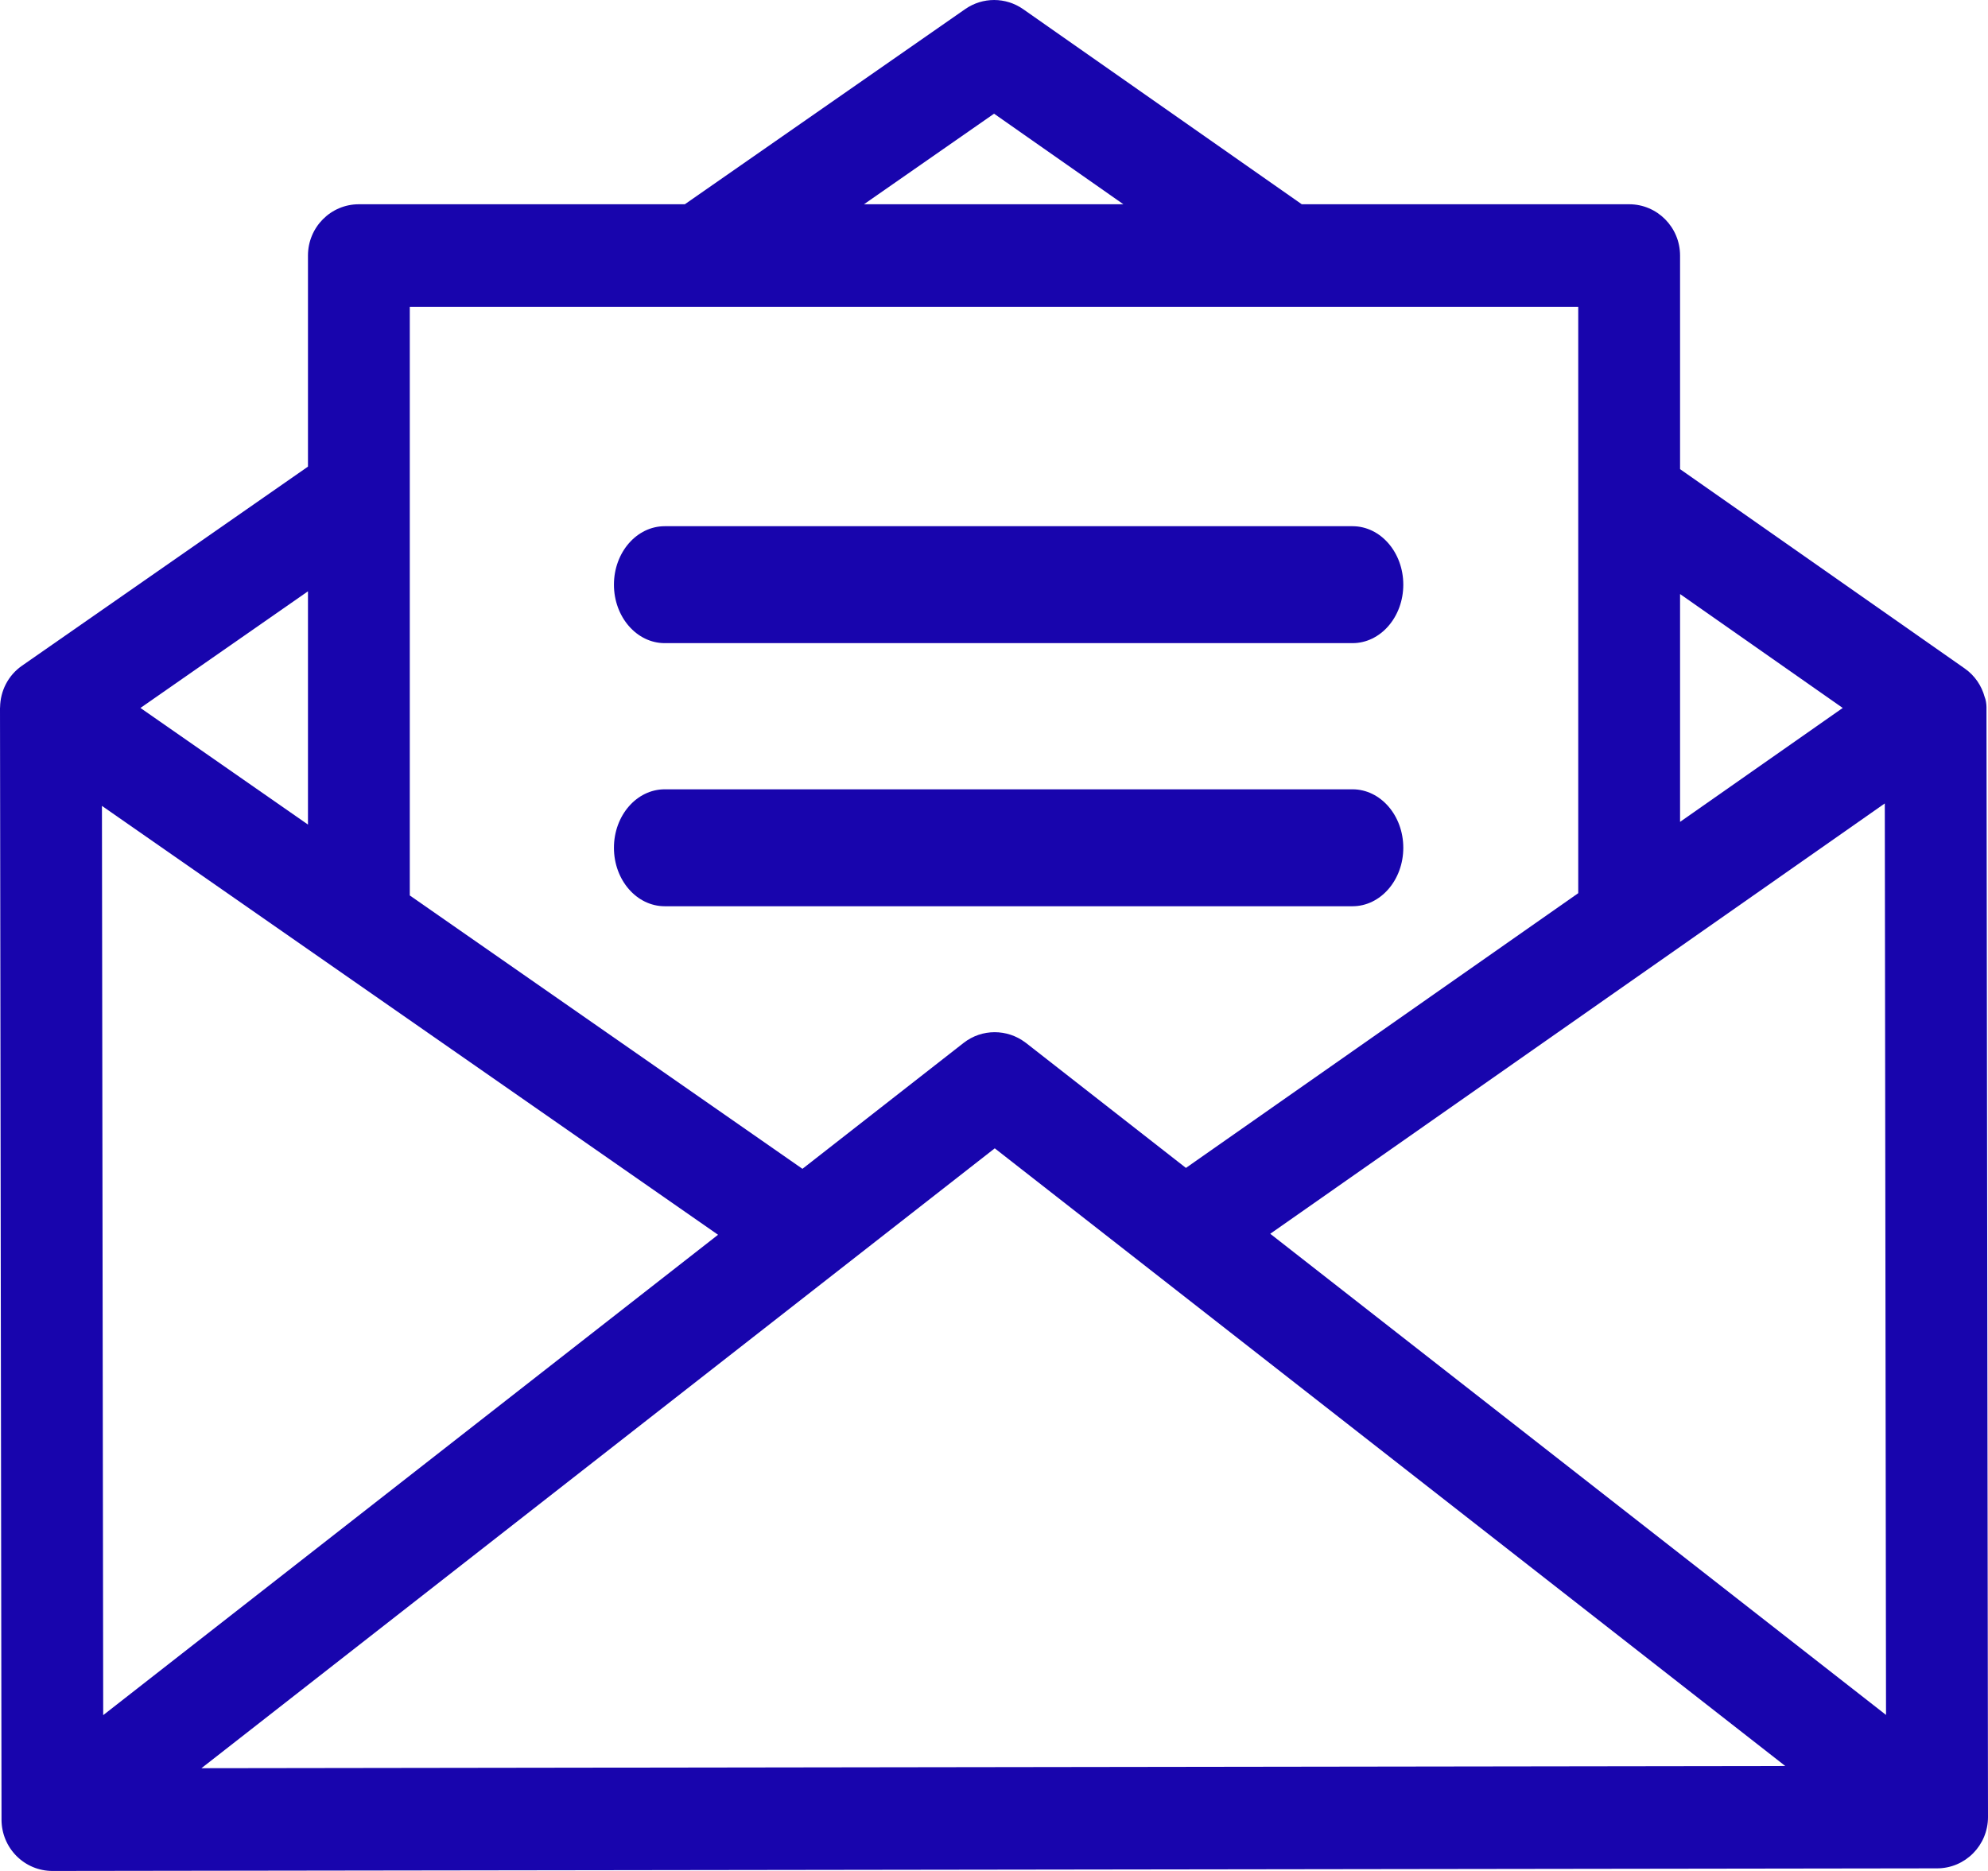<?xml version="1.0" encoding="UTF-8"?>
<svg width="68px" height="64px" viewBox="0 0 68 64" version="1.1" xmlns="http://www.w3.org/2000/svg">
    <!-- Generator: Sketch 48.2 (47327) - http://www.bohemiancoding.com/sketch -->
    <title>icons/email</title>
    <desc>Created with Sketch.</desc>
    <defs></defs>
    <g id="4.0.Contact" stroke="none" stroke-width="1" fill="none" fill-rule="evenodd" transform="translate(-804, -1376)">
        <g id="email" transform="translate(804, 1376)" fill="#1805AD" fill-rule="nonzero">
            <g id="icons/email">
                <path d="M67.948,24.187 C67.948,24.084 67.925,23.928 67.885,23.839 C67.781,23.457 67.549,23.108 67.201,22.865 L57.467,16.048 L57.467,8.742 C57.467,7.773 56.687,6.987 55.725,6.987 L44.527,6.987 L34.998,0.314 C34.403,-0.103 33.612,-0.105 33.015,0.311 L23.425,6.987 L12.275,6.987 C11.313,6.987 10.534,7.773 10.534,8.742 L10.534,15.962 L0.753,22.772 C0.271,23.107 0.011,23.643 0.003,24.19 C0.002,24.201 0,24.211 0,24.221 L0.052,62.248 C0.053,62.714 0.237,63.159 0.564,63.488 C0.89,63.816 1.332,64 1.793,64 C1.794,64 1.795,64 1.796,64 L66.261,63.911 C67.223,63.909 68.001,63.123 68,62.154 L67.948,24.187 Z M57.467,20.321 L63.031,24.217 L57.467,28.114 L57.467,20.321 Z M34.002,3.889 L38.426,6.987 L29.553,6.987 L34.002,3.889 Z M14.017,10.496 L53.984,10.496 L53.984,30.553 L40.565,39.951 L35.094,35.676 C35.085,35.669 35.078,35.665 35.07,35.659 C34.458,35.197 33.593,35.18 32.959,35.676 L27.448,39.982 L14.017,30.631 L14.017,10.496 Z M10.534,20.227 L10.534,28.206 L4.804,24.217 L10.534,20.227 Z M3.487,27.567 L24.561,42.238 L3.53,58.67 L3.487,27.567 Z M6.89,60.485 L34.026,39.281 L61.066,60.41 L6.89,60.485 Z M43.449,42.204 L64.47,27.483 L64.512,58.663 L43.449,42.204 Z" id="Shape"></path>
                <path d="M46.263,18 L22.737,18 C21.778,18 21,18.896 21,20 C21,21.104 21.778,22 22.737,22 L46.263,22 C47.222,22 48,21.104 48,20 C48,18.896 47.222,18 46.263,18 Z" id="Shape"></path>
                <path d="M46.263,27 L22.737,27 C21.778,27 21,27.896 21,29 C21,30.104 21.778,31 22.737,31 L46.263,31 C47.222,31 48,30.104 48,29 C48,27.896 47.222,27 46.263,27 Z" id="Shape"></path>
            </g>
        </g>
    </g>
</svg>